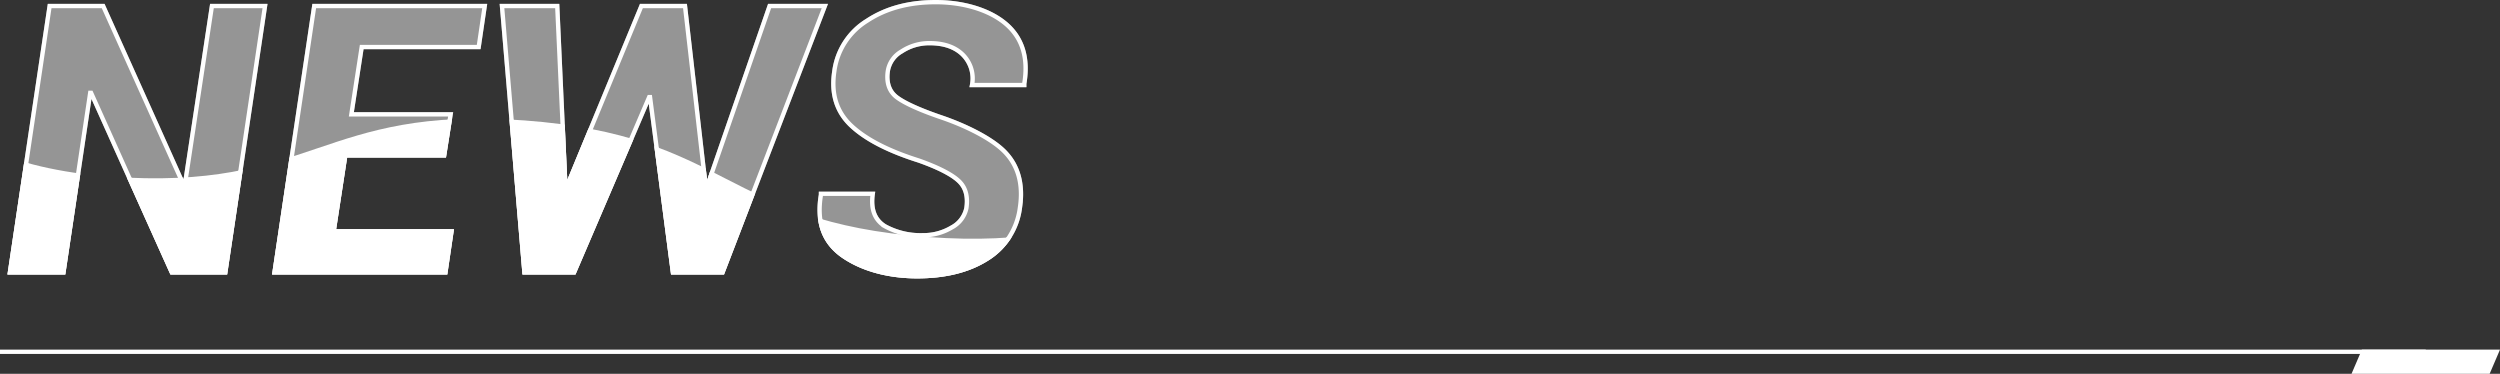 <svg xmlns="http://www.w3.org/2000/svg" xmlns:xlink="http://www.w3.org/1999/xlink" width="579.2" height="86.6" viewBox="0 0 579.2 86.6">
  <rect x="0" y="0" width="579.2" height="86.6" fill="#333333" stroke="none"/>
  <defs>
    <clipPath id="a" transform="translate(-84.8)">
      <path d="M15.2,14c47.4-4.1,47.5,23.4,94.9,26.9s48.8-16.5,96.2-13,45.9,23.5,93.3,27,48.8-16.5,96.2-13S441.3,56,487.2,68.5c11.6,3.2-1.9,5.4-11.9,12.1s-21.2-9.9-31.2-3.2,1.1,23.3-9,30-21.1-9.9-31.2-3.2-1.6,30.7-13.7,31.7c-38,3.3-38.2-22.5-76.3-25.1s-39.4,17.4-77.5,14.8-36.8-22.5-74.9-25.1S122.1,117.9,84,115.3,48,100.6,11.2,90.5c-7.4-2-11.9,1-11.1-6.6s20.6-5.6,21.4-13.3S2.4,61,3.1,53.4s22.4-8,21.4-15.6C22.7,24.4,7.6,14.6,15.2,14Z" style="fill: none"/>
    </clipPath>
  </defs>
  <g>
    <g>
      <path d="M137,63.1H124.6L105.9,21.5h-.2L99.5,63.1H87.1L96.3,1.4h12.4L127.4,43h.2l6.3-41.6h12.3Z" transform="translate(-84.8)" style="fill: none;stroke: #fff;stroke-miterlimit: 10"/>
      <path d="M187.7,36H164.8l-2.7,17.6h27.3L188,63.1H148.4l9.2-61.7h39.5l-1.4,9.5H168.6l-2.4,15.6h23Z" transform="translate(-84.8)" style="fill: none;stroke: #fff;stroke-miterlimit: 10"/>
      <path d="M248.3,43.3h.3L263.1,1.4h12.8L252.2,63.1H240.7l-5.3-40.6h-.2L217.8,63.1H206.3L201.1,1.4h12.8l1.9,41.9h.3L233.4,1.4h10.1Z" transform="translate(-84.8)" style="fill: none;stroke: #fff;stroke-miterlimit: 10"/>
      <path d="M308.7,48.2q.6-4.1-1.8-6.3c-1.6-1.5-4.7-3.1-9.2-4.7-7-2.2-12.3-4.9-15.7-8.1s-4.7-7.4-3.9-12.6a16.2,16.2,0,0,1,7.6-11.7c4.4-2.9,9.7-4.3,15.9-4.3s12.3,1.7,16.2,5,5.3,8,4.3,13.9v.3H310a7.8,7.8,0,0,0-2.1-7c-1.8-1.8-4.4-2.7-7.7-2.7a11.6,11.6,0,0,0-6.5,1.9,6.4,6.4,0,0,0-3.2,4.5c-.4,2.7.3,4.7,1.9,6s5.2,3,10.5,4.8,11.6,4.8,14.7,8,4.3,7.5,3.5,12.9A16.3,16.3,0,0,1,313.4,60c-4.3,2.7-9.7,4-16.1,4s-12.4-1.5-17-4.6-6.4-7.8-5.3-14.3v-.2h12c-.5,3.5.4,6,2.8,7.5a17.1,17.1,0,0,0,8.8,2.1,12.7,12.7,0,0,0,6.7-1.8A6.6,6.6,0,0,0,308.7,48.2Z" transform="translate(-84.8)" style="fill: none;stroke: #fff;stroke-miterlimit: 10"/>
    </g>
    <polygon points="576.8 86.6 544.8 86.6 547.2 81 579.2 81 576.8 86.6" style="fill: #fff"/>
    <line y1="81.5" x2="562" y2="81.5" style="fill: none;stroke: #fff;stroke-miterlimit: 10"/>
    <g style="opacity: 0.48">
      <g>
        <path d="M137,63.1H124.6L105.9,21.5h-.2L99.5,63.1H87.1L96.3,1.4h12.4L127.4,43h.2l6.3-41.6h12.3Z" transform="translate(-84.8)" style="fill: #fff;stroke: #fff;stroke-miterlimit: 10"/>
        <path d="M187.7,36H164.8l-2.7,17.6h27.3L188,63.1H148.4l9.2-61.7h39.5l-1.4,9.5H168.6l-2.4,15.6h23Z" transform="translate(-84.8)" style="fill: #fff;stroke: #fff;stroke-miterlimit: 10"/>
        <path d="M248.3,43.3h.3L263.1,1.4h12.8L252.2,63.1H240.7l-5.3-40.6h-.2L217.8,63.1H206.3L201.1,1.4h12.8l1.9,41.9h.3L233.4,1.4h10.1Z" transform="translate(-84.8)" style="fill: #fff;stroke: #fff;stroke-miterlimit: 10"/>
        <path d="M308.7,48.2q.6-4.1-1.8-6.3c-1.6-1.5-4.7-3.1-9.2-4.7-7-2.2-12.3-4.9-15.7-8.1s-4.7-7.4-3.9-12.6a16.2,16.2,0,0,1,7.6-11.7c4.4-2.9,9.7-4.3,15.9-4.3s12.3,1.7,16.2,5,5.3,8,4.3,13.9v.3H310a7.8,7.8,0,0,0-2.1-7c-1.8-1.8-4.4-2.7-7.7-2.7a11.6,11.6,0,0,0-6.5,1.9,6.4,6.4,0,0,0-3.2,4.5c-.4,2.7.3,4.7,1.9,6s5.2,3,10.5,4.8,11.6,4.8,14.7,8,4.3,7.5,3.5,12.9A16.3,16.3,0,0,1,313.4,60c-4.3,2.7-9.7,4-16.1,4s-12.4-1.5-17-4.6-6.4-7.8-5.3-14.3v-.2h12c-.5,3.5.4,6,2.8,7.5a17.1,17.1,0,0,0,8.8,2.1,12.7,12.7,0,0,0,6.7-1.8A6.6,6.6,0,0,0,308.7,48.2Z" transform="translate(-84.8)" style="fill: #fff;stroke: #fff;stroke-miterlimit: 10"/>
      </g>
    </g>
    <g style="clip-path: url(#a)">
      <g>
        <path d="M137,63.1H124.6L105.9,21.5h-.2L99.5,63.1H87.1L96.3,1.4h12.4L127.4,43h.2l6.3-41.6h12.3Z" transform="translate(-84.8)" style="fill: #fff;stroke: #fff;stroke-miterlimit: 10"/>
        <path d="M187.7,36H164.8l-2.7,17.6h27.3L188,63.1H148.4l9.2-61.7h39.5l-1.4,9.5H168.6l-2.4,15.6h23Z" transform="translate(-84.8)" style="fill: #fff;stroke: #fff;stroke-miterlimit: 10"/>
        <path d="M248.3,43.3h.3L263.1,1.4h12.8L252.2,63.1H240.7l-5.3-40.6h-.2L217.8,63.1H206.3L201.1,1.4h12.8l1.9,41.9h.3L233.4,1.4h10.1Z" transform="translate(-84.8)" style="fill: #fff;stroke: #fff;stroke-miterlimit: 10"/>
        <path d="M308.7,48.2q.6-4.1-1.8-6.3c-1.6-1.5-4.7-3.1-9.2-4.7-7-2.2-12.3-4.9-15.7-8.1s-4.7-7.4-3.9-12.6a16.2,16.2,0,0,1,7.6-11.7c4.4-2.9,9.7-4.3,15.9-4.3s12.3,1.7,16.2,5,5.3,8,4.3,13.9v.3H310a7.8,7.8,0,0,0-2.1-7c-1.8-1.8-4.4-2.7-7.7-2.7a11.6,11.6,0,0,0-6.5,1.9,6.4,6.4,0,0,0-3.2,4.5c-.4,2.7.3,4.7,1.9,6s5.2,3,10.5,4.8,11.6,4.8,14.7,8,4.3,7.5,3.5,12.9A16.3,16.3,0,0,1,313.4,60c-4.3,2.7-9.7,4-16.1,4s-12.4-1.5-17-4.6-6.4-7.8-5.3-14.3v-.2h12c-.5,3.5.4,6,2.8,7.5a17.1,17.1,0,0,0,8.8,2.1,12.7,12.7,0,0,0,6.7-1.8A6.6,6.6,0,0,0,308.7,48.2Z" transform="translate(-84.8)" style="fill: #fff;stroke: #fff;stroke-miterlimit: 10"/>
      </g>
    </g>
  </g>
</svg>
